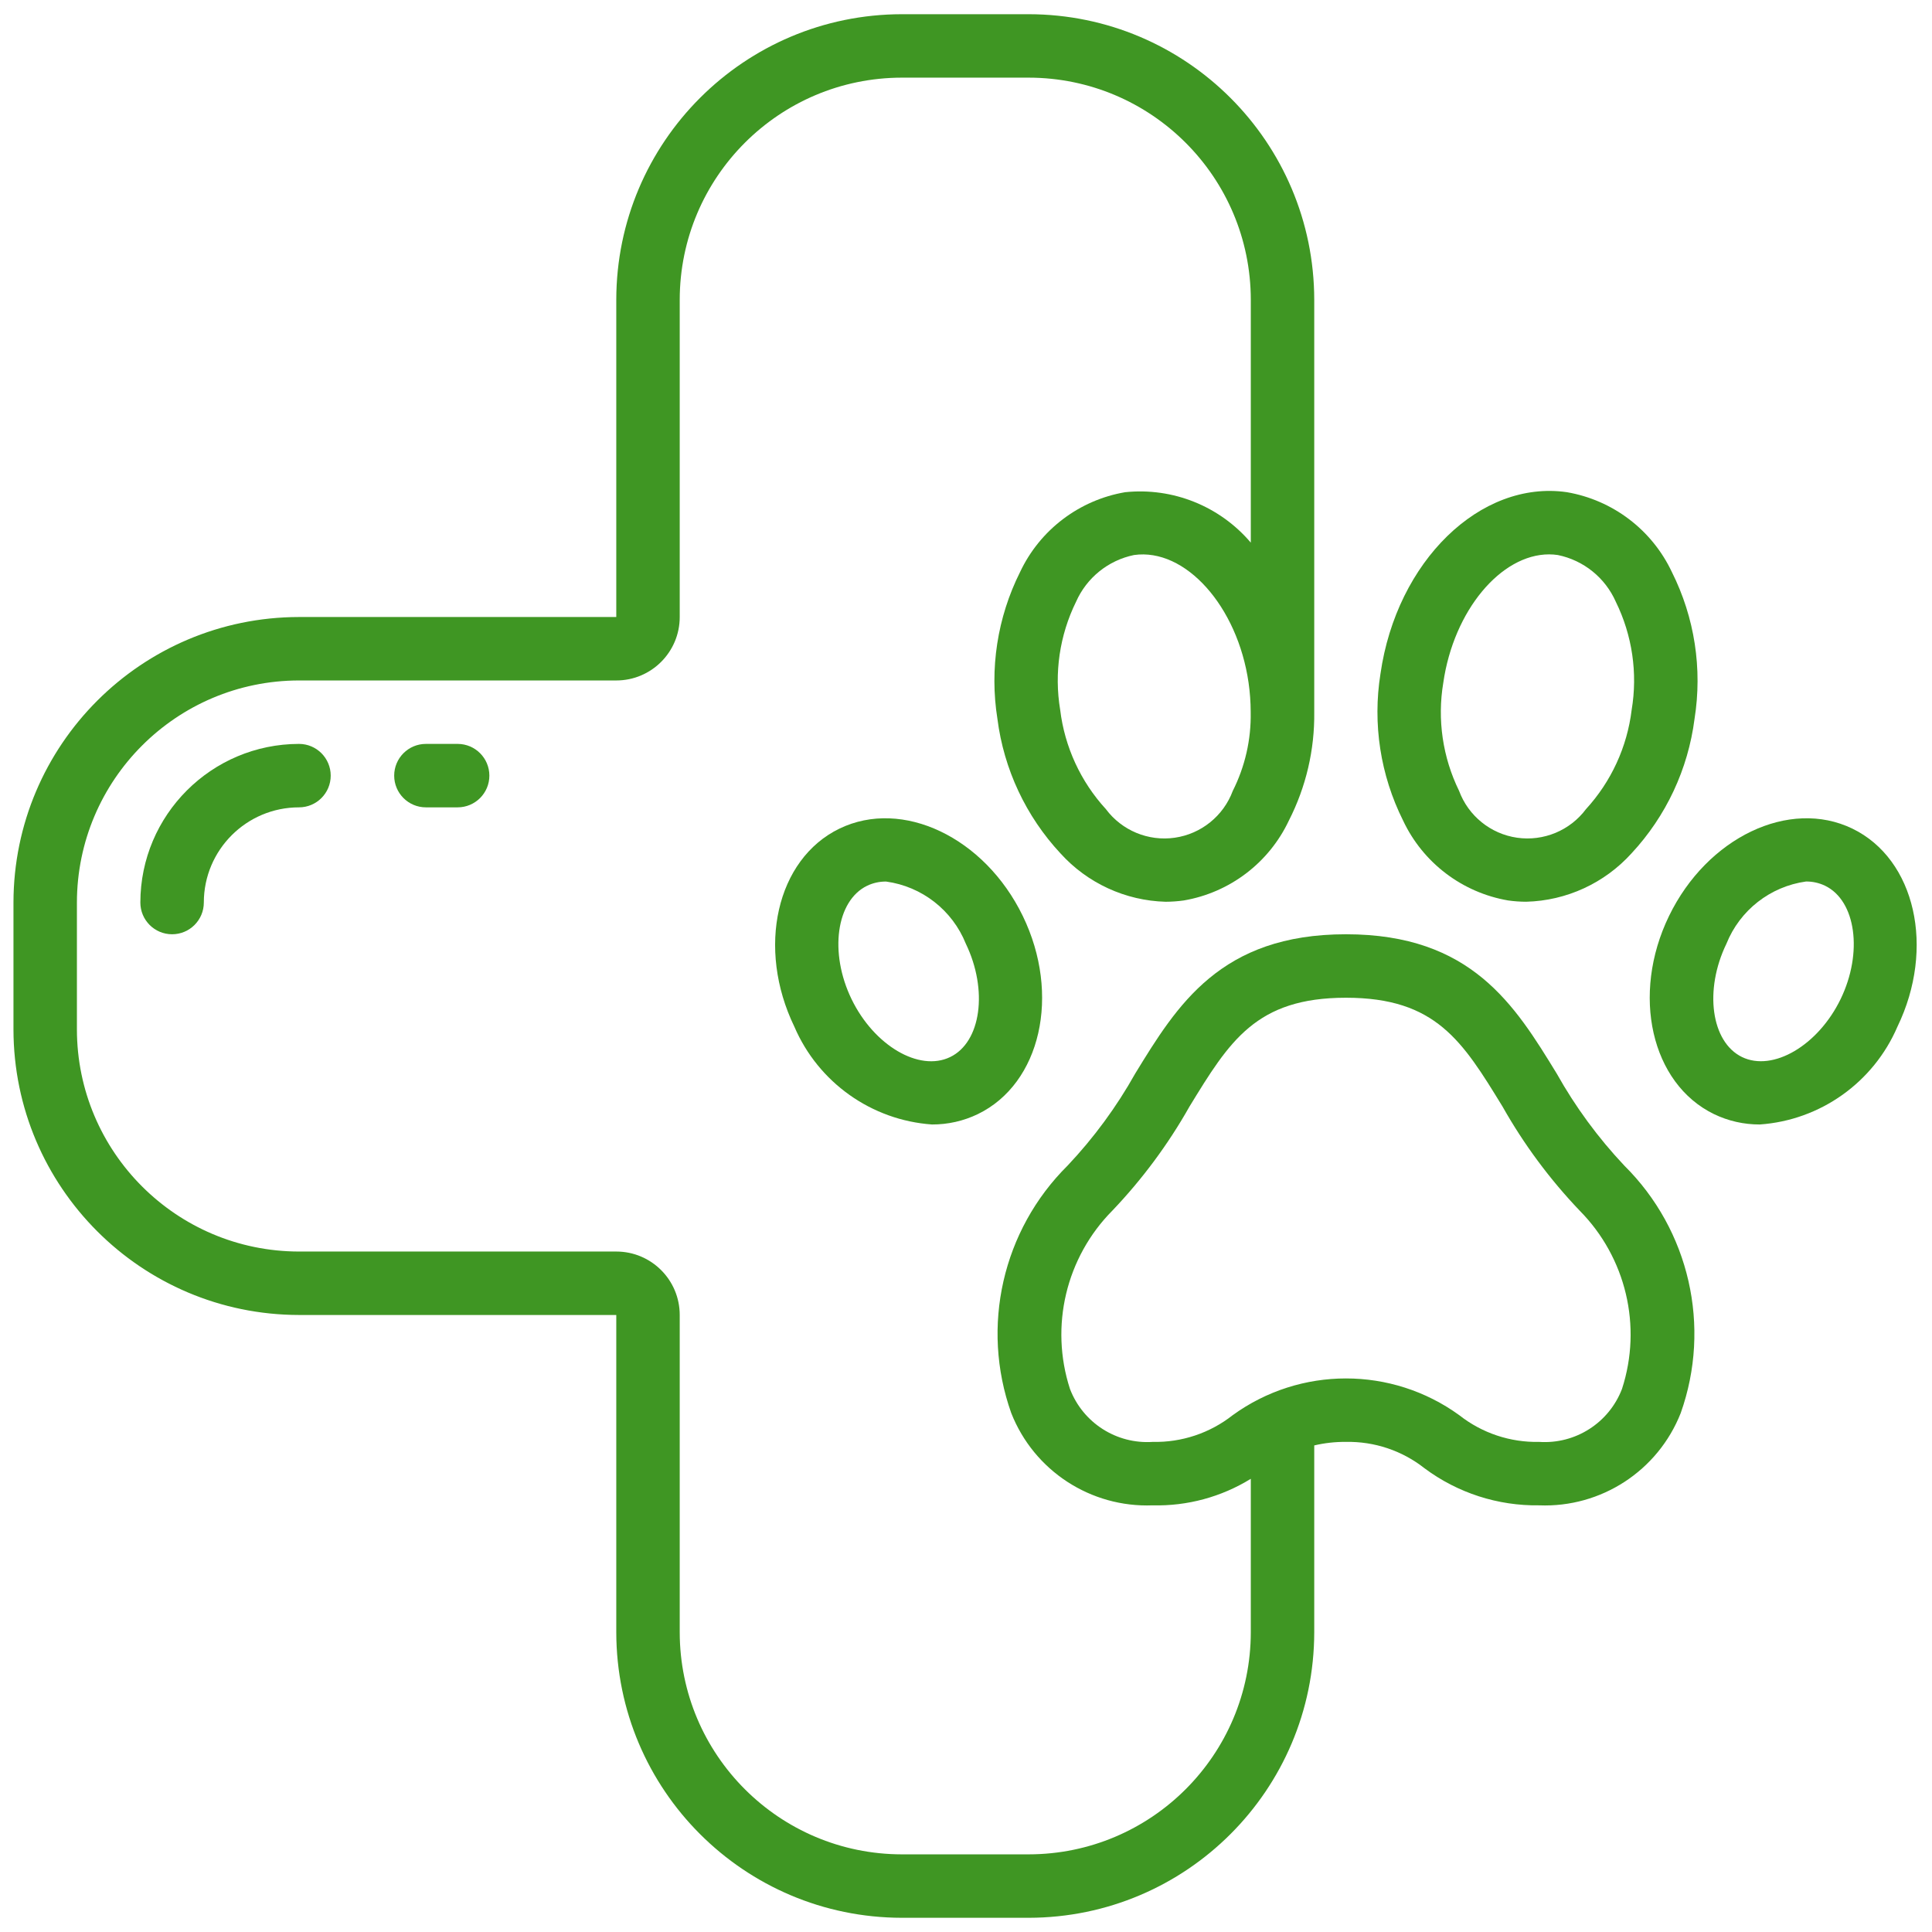 <svg width="68" height="68" viewBox="0 0 68 68" fill="none" xmlns="http://www.w3.org/2000/svg">
<g clip-path="url(#clip0_2_2441)">
<path d="M0.474 36.233C0.481 41.781 4.976 46.277 10.524 46.283H21.691V57.45C21.697 62.998 26.193 67.493 31.741 67.5H36.207C41.755 67.493 46.25 62.998 46.257 57.45V50.874C46.623 50.788 46.998 50.746 47.374 50.75C48.375 50.73 49.352 51.058 50.138 51.678C51.303 52.547 52.722 53.005 54.175 52.983C56.357 53.069 58.355 51.766 59.156 49.735C60.237 46.692 59.464 43.298 57.17 41.025C56.248 40.047 55.449 38.959 54.792 37.787C53.316 35.376 51.79 32.883 47.374 32.883C42.958 32.883 41.432 35.376 39.956 37.785C39.299 38.958 38.5 40.046 37.577 41.024C35.284 43.297 34.511 46.691 35.592 49.734C36.392 51.766 38.39 53.069 40.572 52.983C41.789 53.013 42.988 52.688 44.024 52.049V57.45C44.019 61.765 40.522 65.262 36.207 65.267H31.741C27.426 65.262 23.929 61.765 23.924 57.45V46.283C23.924 45.05 22.924 44.05 21.691 44.05H10.524C6.209 44.045 2.712 40.548 2.707 36.233V31.767C2.712 27.452 6.209 23.955 10.524 23.95H21.691C22.924 23.95 23.924 22.95 23.924 21.717V10.55C23.929 6.235 27.426 2.738 31.741 2.733H36.207C40.522 2.738 44.019 6.235 44.024 10.55V19.099C42.932 17.814 41.278 17.15 39.601 17.324C37.982 17.601 36.6 18.651 35.901 20.138C35.103 21.734 34.825 23.54 35.106 25.302C35.332 27.073 36.108 28.728 37.324 30.035C38.273 31.085 39.611 31.701 41.027 31.739C41.24 31.738 41.454 31.723 41.666 31.693C43.284 31.416 44.666 30.365 45.365 28.879C45.967 27.699 46.273 26.391 46.257 25.067V10.55C46.25 5.002 41.755 0.507 36.207 0.5H31.741C26.193 0.507 21.697 5.002 21.691 10.55V21.717H10.524C4.976 21.723 0.481 26.219 0.474 31.767L0.474 36.233ZM40.572 50.75C39.297 50.835 38.116 50.079 37.659 48.885C36.943 46.679 37.519 44.257 39.152 42.609C40.203 41.507 41.114 40.279 41.863 38.952C43.275 36.642 44.209 35.117 47.374 35.117C50.538 35.117 51.473 36.642 52.887 38.952C53.636 40.279 54.547 41.507 55.598 42.609C57.23 44.258 57.806 46.679 57.089 48.885C56.632 50.079 55.451 50.835 54.175 50.75C53.157 50.773 52.163 50.441 51.363 49.811C48.983 48.085 45.764 48.085 43.385 49.811C42.585 50.441 41.59 50.773 40.572 50.75ZM43.39 27.836C43.062 28.718 42.279 29.351 41.347 29.485C40.416 29.619 39.486 29.232 38.923 28.478C38.036 27.51 37.473 26.289 37.315 24.985C37.099 23.69 37.294 22.359 37.873 21.181C38.247 20.334 39.008 19.721 39.914 19.535C41.717 19.279 43.558 21.336 43.946 24.032C43.994 24.368 44.019 24.708 44.02 25.048V25.067C44.039 26.027 43.822 26.978 43.39 27.836Z" fill="#3F9623"/>
<path d="M29.545 29.165C27.328 30.239 26.618 33.367 27.96 36.139C28.804 38.101 30.673 39.428 32.803 39.578C33.362 39.58 33.913 39.456 34.416 39.213C36.633 38.139 37.343 35.01 35.999 32.24C34.656 29.471 31.762 28.091 29.545 29.165ZM33.442 37.205C32.35 37.734 30.762 36.798 29.971 35.165C29.179 33.531 29.43 31.703 30.519 31.176C30.728 31.076 30.957 31.025 31.189 31.028C32.449 31.2 33.52 32.036 33.994 33.216C34.782 34.849 34.532 36.681 33.442 37.205Z" fill="#3F9623"/>
<path d="M53.082 31.693C53.294 31.723 53.507 31.738 53.721 31.738C55.136 31.701 56.474 31.085 57.424 30.035C58.64 28.728 59.415 27.073 59.642 25.302C59.923 23.54 59.645 21.733 58.846 20.137C58.147 18.651 56.766 17.601 55.147 17.323C52.104 16.886 49.157 19.752 48.588 23.714C48.307 25.477 48.585 27.282 49.383 28.879C50.082 30.365 51.463 31.416 53.082 31.693ZM50.799 24.031C51.165 21.489 52.827 19.512 54.523 19.512C54.626 19.512 54.728 19.52 54.83 19.535C55.737 19.72 56.497 20.334 56.871 21.18C57.45 22.359 57.646 23.69 57.429 24.985C57.271 26.288 56.709 27.51 55.822 28.478C55.259 29.232 54.329 29.618 53.397 29.485C52.466 29.351 51.682 28.718 51.355 27.836C50.777 26.657 50.582 25.326 50.799 24.031Z" fill="#3F9623"/>
<path d="M60.327 39.213C60.83 39.456 61.381 39.58 61.94 39.578C64.071 39.428 65.939 38.1 66.783 36.137C68.123 33.367 67.415 30.239 65.198 29.165C62.981 28.091 60.087 29.471 58.744 32.24C57.4 35.01 58.115 38.139 60.327 39.213ZM63.566 31.026C63.797 31.024 64.027 31.075 64.236 31.175C65.324 31.702 65.576 33.53 64.784 35.164C63.992 36.797 62.401 37.732 61.313 37.204C60.226 36.676 59.973 34.849 60.765 33.215C61.238 32.036 62.307 31.201 63.566 31.026Z" fill="#3F9623"/>
<path d="M7.174 31.766C7.174 29.916 8.674 28.416 10.524 28.416C11.14 28.416 11.64 27.916 11.64 27.3C11.64 26.683 11.14 26.183 10.524 26.183C7.442 26.187 4.944 28.684 4.94 31.766C4.94 32.383 5.44 32.883 6.057 32.883C6.674 32.883 7.174 32.383 7.174 31.766Z" fill="#3F9623"/>
<path d="M16.107 28.416C16.724 28.416 17.224 27.916 17.224 27.3C17.224 26.683 16.724 26.183 16.107 26.183H14.99C14.374 26.183 13.874 26.683 13.874 27.3C13.874 27.916 14.374 28.416 14.99 28.416H16.107Z" fill="#3F9623"/>
</g>
<defs>
<clipPath id="clip0_2_2441">
<rect width="67" height="67" fill="white" transform="translate(0.474 0.5)"/>
</clipPath>
</defs>
</svg>
